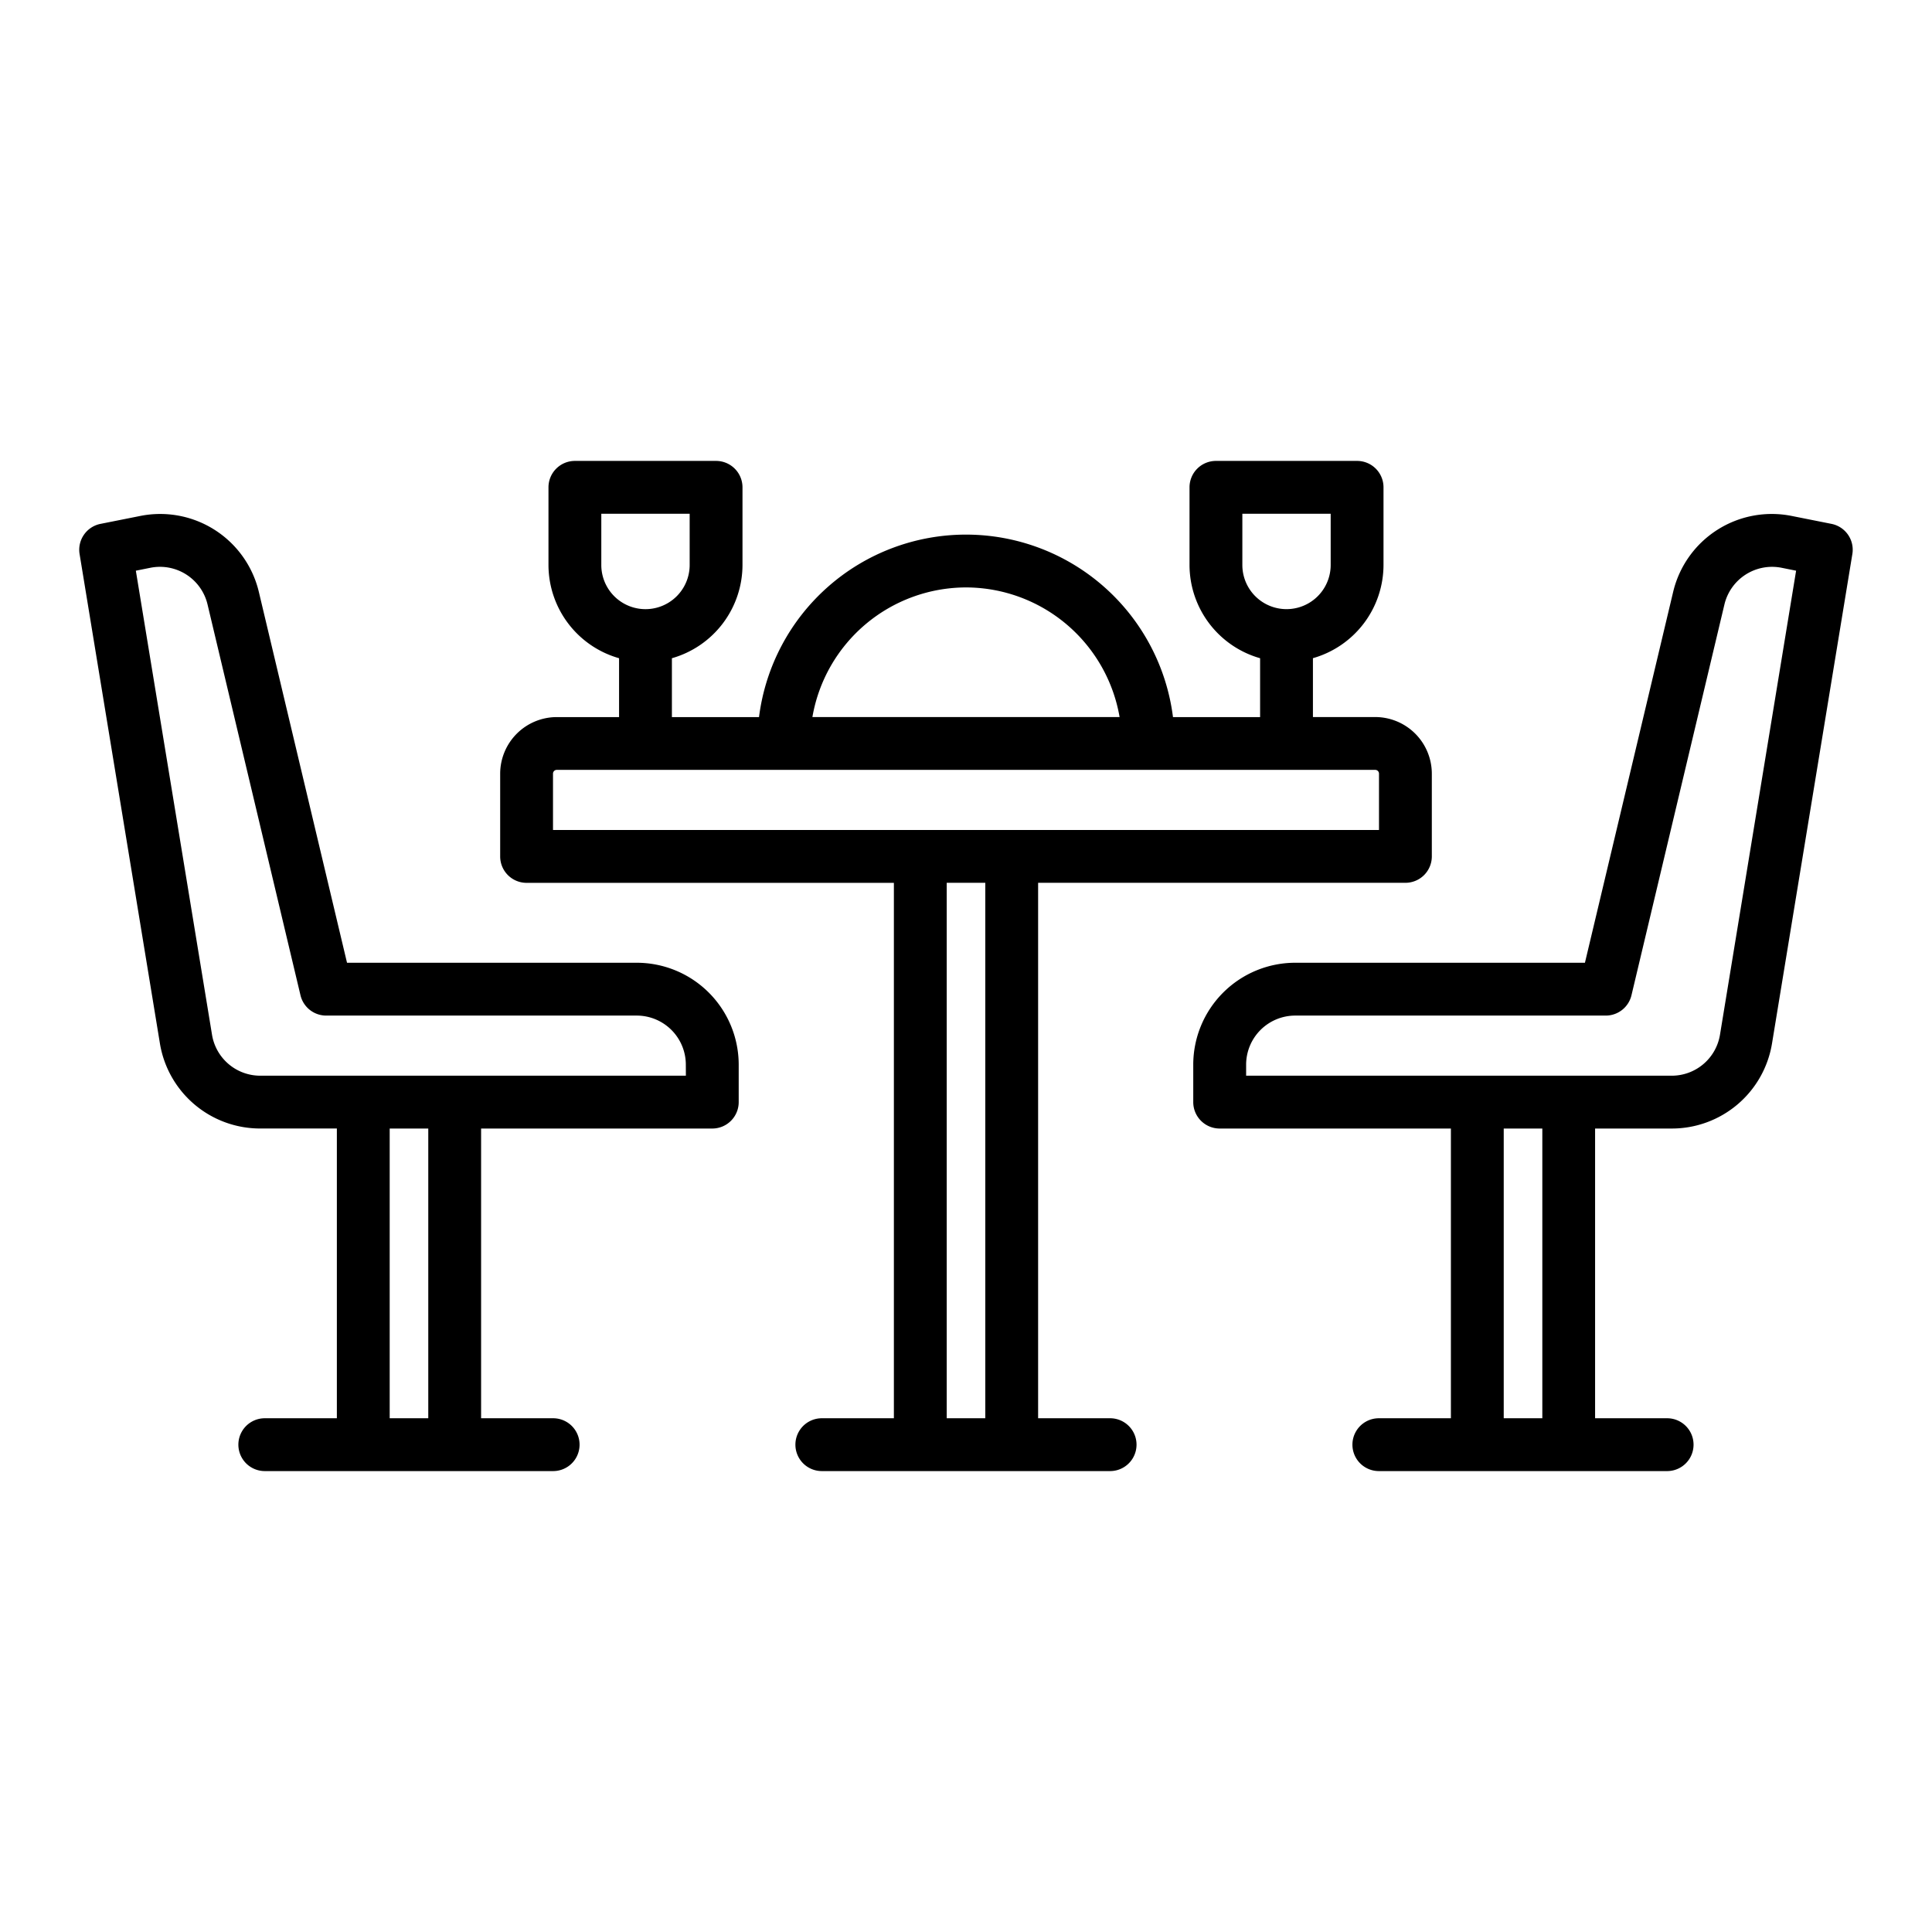 <svg height="128" viewBox="0 0 128 128" width="128" xmlns="http://www.w3.org/2000/svg"><path d="M121.342 34.708l-2.611-.52a6.717 6.717 0 0 0 -7.887 5.056l-5.838 24.541h-19.2a6.758 6.758 0 0 0 -6.75 6.75v2.483a1.75 1.75 0 0 0 1.75 1.75H96.126V93.963H91.352a1.75 1.75 0 0 0 0 3.5h19.1a1.75 1.75 0 0 0 0-3.5h-4.773V74.768h5.065a6.725 6.725 0 0 0 6.66-5.658l5.319-32.4A1.748 1.748 0 0 0 121.342 34.708ZM102.183 93.963H99.626V74.768h2.557Zm11.772-25.419a3.238 3.238 0 0 1 -3.207 2.724H82.559v-.733a3.254 3.254 0 0 1 3.25-3.25h20.58a1.751 1.751 0 0 0 1.7-1.345l6.157-25.885a3.244 3.244 0 0 1 3.8-2.436h0l.951.191Z"/><path d="M73.552 93.963H68.778V58.488H93.112a1.749 1.749 0 0 0 1.75-1.75V51.256a3.755 3.755 0 0 0 -3.75-3.75H86.985v-3.9a6.434 6.434 0 0 0 4.676-6.178V32.287a1.749 1.749 0 0 0 -1.75-1.75H80.559a1.749 1.749 0 0 0 -1.75 1.75v5.144a6.433 6.433 0 0 0 4.676 6.178v3.9H77.713a13.822 13.822 0 0 0 -27.426 0H44.515v-3.9a6.434 6.434 0 0 0 4.677-6.178V32.287a1.75 1.75 0 0 0 -1.75-1.75H38.088a1.75 1.75 0 0 0 -1.75 1.75v5.144a6.434 6.434 0 0 0 4.677 6.178v3.9H36.888a3.755 3.755 0 0 0 -3.75 3.75v5.482a1.749 1.749 0 0 0 1.75 1.75H59.222V93.963H54.448a1.75 1.75 0 0 0 0 3.5h19.1a1.75 1.75 0 0 0 0-3.5Zm8.757-56.532V34.037h5.852v3.394a2.926 2.926 0 0 1 -5.852 0Zm-42.471 0V34.037h5.854v3.394a2.927 2.927 0 0 1 -5.854 0ZM64 38.919a10.344 10.344 0 0 1 10.176 8.587H53.824A10.344 10.344 0 0 1 64 38.919ZM36.638 51.256a.25.25 0 0 1 .25-.25H91.112a.25.25 0 0 1 .25.25v3.732H36.638Zm26.084 7.232h2.556V93.963H62.722Z"/><path d="M42.191 63.785h-19.2L17.156 39.244a6.72 6.72 0 0 0 -7.888-5.056l-2.61.52a1.749 1.749 0 0 0 -1.385 2l5.318 32.4a6.726 6.726 0 0 0 6.661 5.658h5.066V93.963H17.543a1.75 1.75 0 0 0 0 3.5H36.648a1.75 1.75 0 0 0 0-3.5H31.874V74.768H47.191a1.75 1.75 0 0 0 1.75-1.75V70.535A6.758 6.758 0 0 0 42.191 63.785ZM28.374 93.963H25.818V74.768h2.556ZM45.441 71.268H17.252a3.239 3.239 0 0 1 -3.207-2.724L9 37.81l.952-.191h0a3.24 3.24 0 0 1 3.8 2.436L19.908 65.94a1.751 1.751 0 0 0 1.7 1.345h20.58a3.254 3.254 0 0 1 3.25 3.25Z"/></svg>